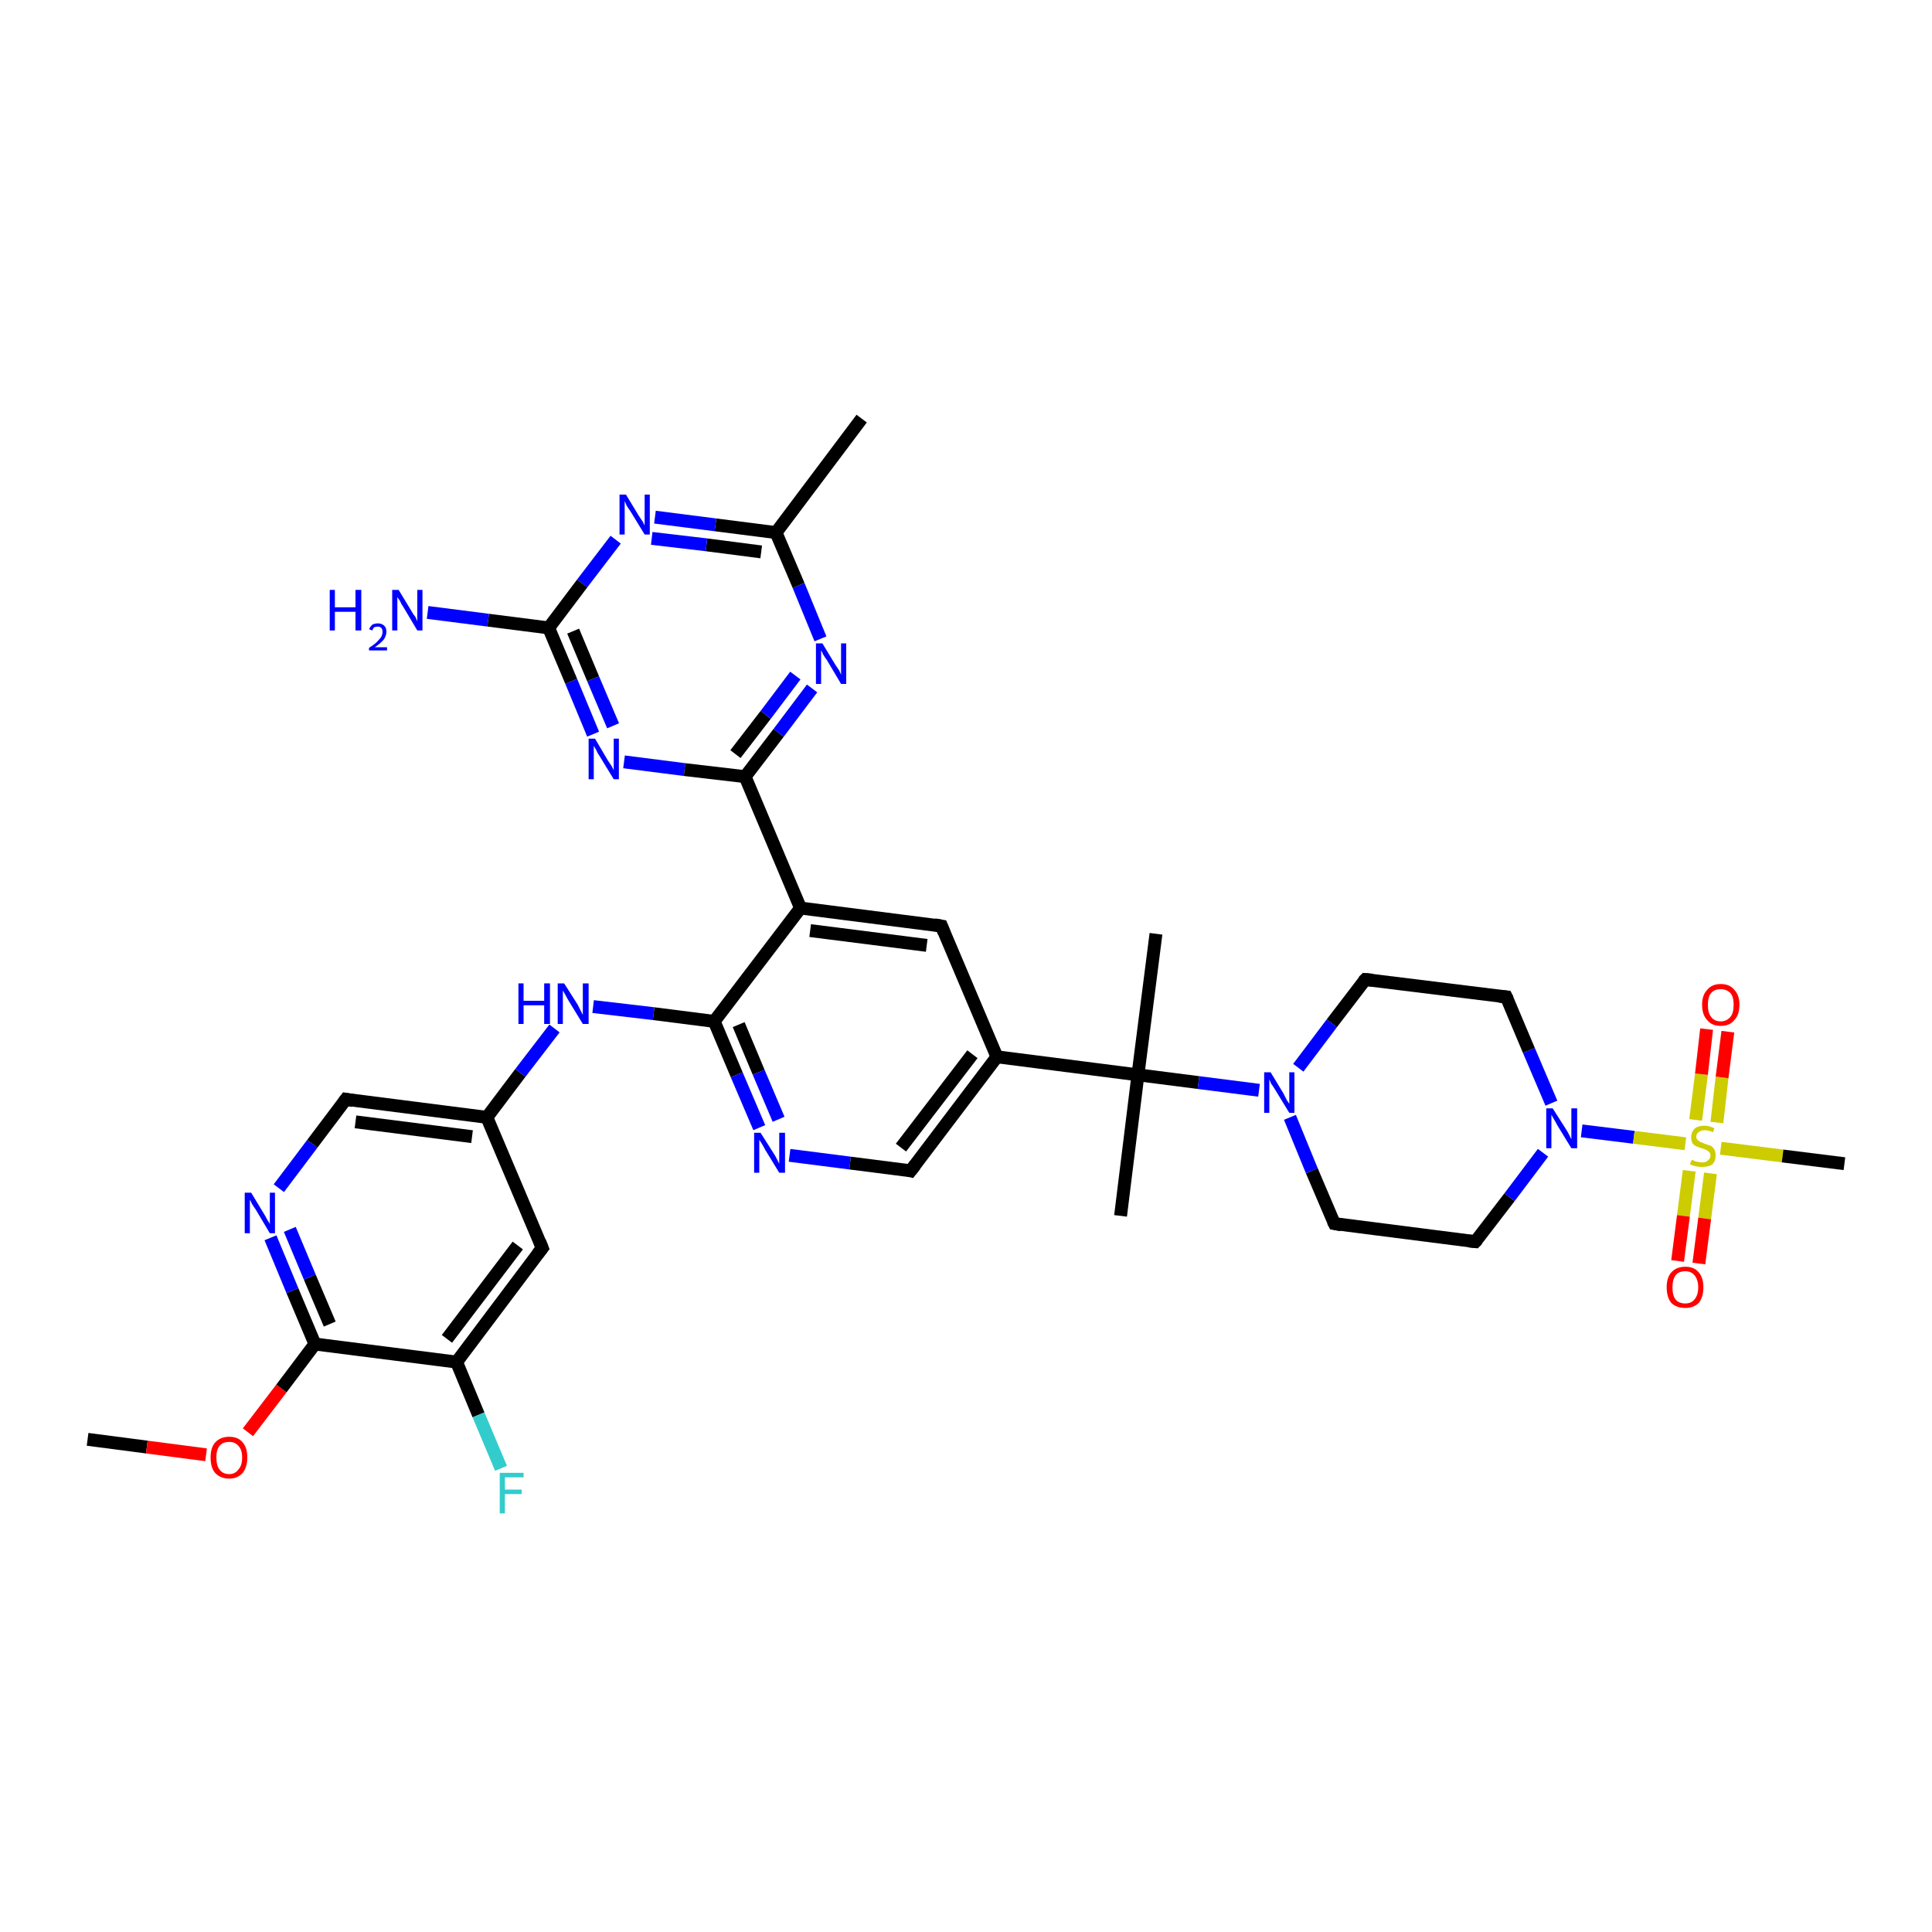 <?xml version='1.0' encoding='iso-8859-1'?>
<svg version='1.1' baseProfile='full'
              xmlns='http://www.w3.org/2000/svg'
                      xmlns:rdkit='http://www.rdkit.org/xml'
                      xmlns:xlink='http://www.w3.org/1999/xlink'
                  xml:space='preserve'
width='300px' height='300px' viewBox='0 0 300 300'>
<!-- END OF HEADER -->
<rect style='opacity:1.0;fill:#FFFFFF;stroke:none' width='300.0' height='300.0' x='0.0' y='0.0'> </rect>
<path class='bond-0 atom-0 atom-1' d='M 13.6,223.5 L 22.8,224.7' style='fill:none;fill-rule:evenodd;stroke:#000000;stroke-width:2.0px;stroke-linecap:butt;stroke-linejoin:miter;stroke-opacity:1' />
<path class='bond-0 atom-0 atom-1' d='M 22.8,224.7 L 32.0,225.9' style='fill:none;fill-rule:evenodd;stroke:#FF0000;stroke-width:2.0px;stroke-linecap:butt;stroke-linejoin:miter;stroke-opacity:1' />
<path class='bond-1 atom-1 atom-2' d='M 38.5,222.4 L 43.7,215.6' style='fill:none;fill-rule:evenodd;stroke:#FF0000;stroke-width:2.0px;stroke-linecap:butt;stroke-linejoin:miter;stroke-opacity:1' />
<path class='bond-1 atom-1 atom-2' d='M 43.7,215.6 L 48.9,208.7' style='fill:none;fill-rule:evenodd;stroke:#000000;stroke-width:2.0px;stroke-linecap:butt;stroke-linejoin:miter;stroke-opacity:1' />
<path class='bond-2 atom-2 atom-3' d='M 48.9,208.7 L 45.4,200.4' style='fill:none;fill-rule:evenodd;stroke:#000000;stroke-width:2.0px;stroke-linecap:butt;stroke-linejoin:miter;stroke-opacity:1' />
<path class='bond-2 atom-2 atom-3' d='M 45.4,200.4 L 42.0,192.2' style='fill:none;fill-rule:evenodd;stroke:#0000FF;stroke-width:2.0px;stroke-linecap:butt;stroke-linejoin:miter;stroke-opacity:1' />
<path class='bond-2 atom-2 atom-3' d='M 51.2,205.6 L 48.1,198.3' style='fill:none;fill-rule:evenodd;stroke:#000000;stroke-width:2.0px;stroke-linecap:butt;stroke-linejoin:miter;stroke-opacity:1' />
<path class='bond-2 atom-2 atom-3' d='M 48.1,198.3 L 45.0,190.9' style='fill:none;fill-rule:evenodd;stroke:#0000FF;stroke-width:2.0px;stroke-linecap:butt;stroke-linejoin:miter;stroke-opacity:1' />
<path class='bond-3 atom-3 atom-4' d='M 43.3,184.5 L 48.5,177.6' style='fill:none;fill-rule:evenodd;stroke:#0000FF;stroke-width:2.0px;stroke-linecap:butt;stroke-linejoin:miter;stroke-opacity:1' />
<path class='bond-3 atom-3 atom-4' d='M 48.5,177.6 L 53.7,170.7' style='fill:none;fill-rule:evenodd;stroke:#000000;stroke-width:2.0px;stroke-linecap:butt;stroke-linejoin:miter;stroke-opacity:1' />
<path class='bond-4 atom-4 atom-5' d='M 53.7,170.7 L 75.6,173.5' style='fill:none;fill-rule:evenodd;stroke:#000000;stroke-width:2.0px;stroke-linecap:butt;stroke-linejoin:miter;stroke-opacity:1' />
<path class='bond-4 atom-4 atom-5' d='M 55.2,174.2 L 73.3,176.5' style='fill:none;fill-rule:evenodd;stroke:#000000;stroke-width:2.0px;stroke-linecap:butt;stroke-linejoin:miter;stroke-opacity:1' />
<path class='bond-5 atom-5 atom-6' d='M 75.6,173.5 L 80.8,166.6' style='fill:none;fill-rule:evenodd;stroke:#000000;stroke-width:2.0px;stroke-linecap:butt;stroke-linejoin:miter;stroke-opacity:1' />
<path class='bond-5 atom-5 atom-6' d='M 80.8,166.6 L 86.1,159.7' style='fill:none;fill-rule:evenodd;stroke:#0000FF;stroke-width:2.0px;stroke-linecap:butt;stroke-linejoin:miter;stroke-opacity:1' />
<path class='bond-6 atom-6 atom-7' d='M 92.1,156.3 L 101.5,157.4' style='fill:none;fill-rule:evenodd;stroke:#0000FF;stroke-width:2.0px;stroke-linecap:butt;stroke-linejoin:miter;stroke-opacity:1' />
<path class='bond-6 atom-6 atom-7' d='M 101.5,157.4 L 110.9,158.6' style='fill:none;fill-rule:evenodd;stroke:#000000;stroke-width:2.0px;stroke-linecap:butt;stroke-linejoin:miter;stroke-opacity:1' />
<path class='bond-7 atom-7 atom-8' d='M 110.9,158.6 L 114.4,166.9' style='fill:none;fill-rule:evenodd;stroke:#000000;stroke-width:2.0px;stroke-linecap:butt;stroke-linejoin:miter;stroke-opacity:1' />
<path class='bond-7 atom-7 atom-8' d='M 114.4,166.9 L 117.9,175.1' style='fill:none;fill-rule:evenodd;stroke:#0000FF;stroke-width:2.0px;stroke-linecap:butt;stroke-linejoin:miter;stroke-opacity:1' />
<path class='bond-7 atom-7 atom-8' d='M 114.7,159.1 L 117.8,166.5' style='fill:none;fill-rule:evenodd;stroke:#000000;stroke-width:2.0px;stroke-linecap:butt;stroke-linejoin:miter;stroke-opacity:1' />
<path class='bond-7 atom-7 atom-8' d='M 117.8,166.5 L 120.9,173.8' style='fill:none;fill-rule:evenodd;stroke:#0000FF;stroke-width:2.0px;stroke-linecap:butt;stroke-linejoin:miter;stroke-opacity:1' />
<path class='bond-8 atom-8 atom-9' d='M 122.6,179.4 L 132.0,180.6' style='fill:none;fill-rule:evenodd;stroke:#0000FF;stroke-width:2.0px;stroke-linecap:butt;stroke-linejoin:miter;stroke-opacity:1' />
<path class='bond-8 atom-8 atom-9' d='M 132.0,180.6 L 141.4,181.8' style='fill:none;fill-rule:evenodd;stroke:#000000;stroke-width:2.0px;stroke-linecap:butt;stroke-linejoin:miter;stroke-opacity:1' />
<path class='bond-9 atom-9 atom-10' d='M 141.4,181.8 L 154.8,164.1' style='fill:none;fill-rule:evenodd;stroke:#000000;stroke-width:2.0px;stroke-linecap:butt;stroke-linejoin:miter;stroke-opacity:1' />
<path class='bond-9 atom-9 atom-10' d='M 139.9,178.2 L 151.0,163.7' style='fill:none;fill-rule:evenodd;stroke:#000000;stroke-width:2.0px;stroke-linecap:butt;stroke-linejoin:miter;stroke-opacity:1' />
<path class='bond-10 atom-10 atom-11' d='M 154.8,164.1 L 146.2,143.8' style='fill:none;fill-rule:evenodd;stroke:#000000;stroke-width:2.0px;stroke-linecap:butt;stroke-linejoin:miter;stroke-opacity:1' />
<path class='bond-11 atom-11 atom-12' d='M 146.2,143.8 L 124.3,141.0' style='fill:none;fill-rule:evenodd;stroke:#000000;stroke-width:2.0px;stroke-linecap:butt;stroke-linejoin:miter;stroke-opacity:1' />
<path class='bond-11 atom-11 atom-12' d='M 143.9,146.8 L 125.8,144.5' style='fill:none;fill-rule:evenodd;stroke:#000000;stroke-width:2.0px;stroke-linecap:butt;stroke-linejoin:miter;stroke-opacity:1' />
<path class='bond-12 atom-12 atom-13' d='M 124.3,141.0 L 115.7,120.6' style='fill:none;fill-rule:evenodd;stroke:#000000;stroke-width:2.0px;stroke-linecap:butt;stroke-linejoin:miter;stroke-opacity:1' />
<path class='bond-13 atom-13 atom-14' d='M 115.7,120.6 L 120.9,113.8' style='fill:none;fill-rule:evenodd;stroke:#000000;stroke-width:2.0px;stroke-linecap:butt;stroke-linejoin:miter;stroke-opacity:1' />
<path class='bond-13 atom-13 atom-14' d='M 120.9,113.8 L 126.1,106.9' style='fill:none;fill-rule:evenodd;stroke:#0000FF;stroke-width:2.0px;stroke-linecap:butt;stroke-linejoin:miter;stroke-opacity:1' />
<path class='bond-13 atom-13 atom-14' d='M 114.2,117.1 L 118.9,111.0' style='fill:none;fill-rule:evenodd;stroke:#000000;stroke-width:2.0px;stroke-linecap:butt;stroke-linejoin:miter;stroke-opacity:1' />
<path class='bond-13 atom-13 atom-14' d='M 118.9,111.0 L 123.5,104.9' style='fill:none;fill-rule:evenodd;stroke:#0000FF;stroke-width:2.0px;stroke-linecap:butt;stroke-linejoin:miter;stroke-opacity:1' />
<path class='bond-14 atom-14 atom-15' d='M 127.4,99.2 L 124.0,90.9' style='fill:none;fill-rule:evenodd;stroke:#0000FF;stroke-width:2.0px;stroke-linecap:butt;stroke-linejoin:miter;stroke-opacity:1' />
<path class='bond-14 atom-14 atom-15' d='M 124.0,90.9 L 120.5,82.7' style='fill:none;fill-rule:evenodd;stroke:#000000;stroke-width:2.0px;stroke-linecap:butt;stroke-linejoin:miter;stroke-opacity:1' />
<path class='bond-15 atom-15 atom-16' d='M 120.5,82.7 L 133.8,65.0' style='fill:none;fill-rule:evenodd;stroke:#000000;stroke-width:2.0px;stroke-linecap:butt;stroke-linejoin:miter;stroke-opacity:1' />
<path class='bond-16 atom-15 atom-17' d='M 120.5,82.7 L 111.1,81.5' style='fill:none;fill-rule:evenodd;stroke:#000000;stroke-width:2.0px;stroke-linecap:butt;stroke-linejoin:miter;stroke-opacity:1' />
<path class='bond-16 atom-15 atom-17' d='M 111.1,81.5 L 101.7,80.3' style='fill:none;fill-rule:evenodd;stroke:#0000FF;stroke-width:2.0px;stroke-linecap:butt;stroke-linejoin:miter;stroke-opacity:1' />
<path class='bond-16 atom-15 atom-17' d='M 118.2,85.7 L 109.7,84.6' style='fill:none;fill-rule:evenodd;stroke:#000000;stroke-width:2.0px;stroke-linecap:butt;stroke-linejoin:miter;stroke-opacity:1' />
<path class='bond-16 atom-15 atom-17' d='M 109.7,84.6 L 101.2,83.6' style='fill:none;fill-rule:evenodd;stroke:#0000FF;stroke-width:2.0px;stroke-linecap:butt;stroke-linejoin:miter;stroke-opacity:1' />
<path class='bond-17 atom-17 atom-18' d='M 95.6,83.8 L 90.4,90.6' style='fill:none;fill-rule:evenodd;stroke:#0000FF;stroke-width:2.0px;stroke-linecap:butt;stroke-linejoin:miter;stroke-opacity:1' />
<path class='bond-17 atom-17 atom-18' d='M 90.4,90.6 L 85.2,97.5' style='fill:none;fill-rule:evenodd;stroke:#000000;stroke-width:2.0px;stroke-linecap:butt;stroke-linejoin:miter;stroke-opacity:1' />
<path class='bond-18 atom-18 atom-19' d='M 85.2,97.5 L 75.8,96.3' style='fill:none;fill-rule:evenodd;stroke:#000000;stroke-width:2.0px;stroke-linecap:butt;stroke-linejoin:miter;stroke-opacity:1' />
<path class='bond-18 atom-18 atom-19' d='M 75.8,96.3 L 66.4,95.1' style='fill:none;fill-rule:evenodd;stroke:#0000FF;stroke-width:2.0px;stroke-linecap:butt;stroke-linejoin:miter;stroke-opacity:1' />
<path class='bond-19 atom-18 atom-20' d='M 85.2,97.5 L 88.7,105.8' style='fill:none;fill-rule:evenodd;stroke:#000000;stroke-width:2.0px;stroke-linecap:butt;stroke-linejoin:miter;stroke-opacity:1' />
<path class='bond-19 atom-18 atom-20' d='M 88.7,105.8 L 92.1,114.0' style='fill:none;fill-rule:evenodd;stroke:#0000FF;stroke-width:2.0px;stroke-linecap:butt;stroke-linejoin:miter;stroke-opacity:1' />
<path class='bond-19 atom-18 atom-20' d='M 89.0,98.0 L 92.1,105.4' style='fill:none;fill-rule:evenodd;stroke:#000000;stroke-width:2.0px;stroke-linecap:butt;stroke-linejoin:miter;stroke-opacity:1' />
<path class='bond-19 atom-18 atom-20' d='M 92.1,105.4 L 95.2,112.7' style='fill:none;fill-rule:evenodd;stroke:#0000FF;stroke-width:2.0px;stroke-linecap:butt;stroke-linejoin:miter;stroke-opacity:1' />
<path class='bond-20 atom-10 atom-21' d='M 154.8,164.1 L 176.7,166.9' style='fill:none;fill-rule:evenodd;stroke:#000000;stroke-width:2.0px;stroke-linecap:butt;stroke-linejoin:miter;stroke-opacity:1' />
<path class='bond-21 atom-21 atom-22' d='M 176.7,166.9 L 179.5,145.0' style='fill:none;fill-rule:evenodd;stroke:#000000;stroke-width:2.0px;stroke-linecap:butt;stroke-linejoin:miter;stroke-opacity:1' />
<path class='bond-22 atom-21 atom-23' d='M 176.7,166.9 L 174.0,188.8' style='fill:none;fill-rule:evenodd;stroke:#000000;stroke-width:2.0px;stroke-linecap:butt;stroke-linejoin:miter;stroke-opacity:1' />
<path class='bond-23 atom-21 atom-24' d='M 176.7,166.9 L 186.1,168.1' style='fill:none;fill-rule:evenodd;stroke:#000000;stroke-width:2.0px;stroke-linecap:butt;stroke-linejoin:miter;stroke-opacity:1' />
<path class='bond-23 atom-21 atom-24' d='M 186.1,168.1 L 195.5,169.3' style='fill:none;fill-rule:evenodd;stroke:#0000FF;stroke-width:2.0px;stroke-linecap:butt;stroke-linejoin:miter;stroke-opacity:1' />
<path class='bond-24 atom-24 atom-25' d='M 200.3,173.5 L 203.7,181.8' style='fill:none;fill-rule:evenodd;stroke:#0000FF;stroke-width:2.0px;stroke-linecap:butt;stroke-linejoin:miter;stroke-opacity:1' />
<path class='bond-24 atom-24 atom-25' d='M 203.7,181.8 L 207.2,190.0' style='fill:none;fill-rule:evenodd;stroke:#000000;stroke-width:2.0px;stroke-linecap:butt;stroke-linejoin:miter;stroke-opacity:1' />
<path class='bond-25 atom-25 atom-26' d='M 207.2,190.0 L 229.1,192.8' style='fill:none;fill-rule:evenodd;stroke:#000000;stroke-width:2.0px;stroke-linecap:butt;stroke-linejoin:miter;stroke-opacity:1' />
<path class='bond-26 atom-26 atom-27' d='M 229.1,192.8 L 234.4,185.9' style='fill:none;fill-rule:evenodd;stroke:#000000;stroke-width:2.0px;stroke-linecap:butt;stroke-linejoin:miter;stroke-opacity:1' />
<path class='bond-26 atom-26 atom-27' d='M 234.4,185.9 L 239.6,179.0' style='fill:none;fill-rule:evenodd;stroke:#0000FF;stroke-width:2.0px;stroke-linecap:butt;stroke-linejoin:miter;stroke-opacity:1' />
<path class='bond-27 atom-27 atom-28' d='M 240.9,171.3 L 237.4,163.1' style='fill:none;fill-rule:evenodd;stroke:#0000FF;stroke-width:2.0px;stroke-linecap:butt;stroke-linejoin:miter;stroke-opacity:1' />
<path class='bond-27 atom-27 atom-28' d='M 237.4,163.1 L 233.9,154.8' style='fill:none;fill-rule:evenodd;stroke:#000000;stroke-width:2.0px;stroke-linecap:butt;stroke-linejoin:miter;stroke-opacity:1' />
<path class='bond-28 atom-28 atom-29' d='M 233.9,154.8 L 212.0,152.1' style='fill:none;fill-rule:evenodd;stroke:#000000;stroke-width:2.0px;stroke-linecap:butt;stroke-linejoin:miter;stroke-opacity:1' />
<path class='bond-29 atom-27 atom-30' d='M 245.6,175.6 L 253.7,176.6' style='fill:none;fill-rule:evenodd;stroke:#0000FF;stroke-width:2.0px;stroke-linecap:butt;stroke-linejoin:miter;stroke-opacity:1' />
<path class='bond-29 atom-27 atom-30' d='M 253.7,176.6 L 261.7,177.6' style='fill:none;fill-rule:evenodd;stroke:#CCCC00;stroke-width:2.0px;stroke-linecap:butt;stroke-linejoin:miter;stroke-opacity:1' />
<path class='bond-30 atom-30 atom-31' d='M 267.2,178.3 L 276.8,179.5' style='fill:none;fill-rule:evenodd;stroke:#CCCC00;stroke-width:2.0px;stroke-linecap:butt;stroke-linejoin:miter;stroke-opacity:1' />
<path class='bond-30 atom-30 atom-31' d='M 276.8,179.5 L 286.4,180.7' style='fill:none;fill-rule:evenodd;stroke:#000000;stroke-width:2.0px;stroke-linecap:butt;stroke-linejoin:miter;stroke-opacity:1' />
<path class='bond-31 atom-30 atom-32' d='M 266.6,174.3 L 267.4,167.3' style='fill:none;fill-rule:evenodd;stroke:#CCCC00;stroke-width:2.0px;stroke-linecap:butt;stroke-linejoin:miter;stroke-opacity:1' />
<path class='bond-31 atom-30 atom-32' d='M 267.4,167.3 L 268.3,160.2' style='fill:none;fill-rule:evenodd;stroke:#FF0000;stroke-width:2.0px;stroke-linecap:butt;stroke-linejoin:miter;stroke-opacity:1' />
<path class='bond-31 atom-30 atom-32' d='M 263.3,173.9 L 264.2,166.8' style='fill:none;fill-rule:evenodd;stroke:#CCCC00;stroke-width:2.0px;stroke-linecap:butt;stroke-linejoin:miter;stroke-opacity:1' />
<path class='bond-31 atom-30 atom-32' d='M 264.2,166.8 L 265.0,159.8' style='fill:none;fill-rule:evenodd;stroke:#FF0000;stroke-width:2.0px;stroke-linecap:butt;stroke-linejoin:miter;stroke-opacity:1' />
<path class='bond-32 atom-30 atom-33' d='M 262.3,181.8 L 261.4,188.8' style='fill:none;fill-rule:evenodd;stroke:#CCCC00;stroke-width:2.0px;stroke-linecap:butt;stroke-linejoin:miter;stroke-opacity:1' />
<path class='bond-32 atom-30 atom-33' d='M 261.4,188.8 L 260.5,195.8' style='fill:none;fill-rule:evenodd;stroke:#FF0000;stroke-width:2.0px;stroke-linecap:butt;stroke-linejoin:miter;stroke-opacity:1' />
<path class='bond-32 atom-30 atom-33' d='M 265.6,182.2 L 264.7,189.2' style='fill:none;fill-rule:evenodd;stroke:#CCCC00;stroke-width:2.0px;stroke-linecap:butt;stroke-linejoin:miter;stroke-opacity:1' />
<path class='bond-32 atom-30 atom-33' d='M 264.7,189.2 L 263.8,196.2' style='fill:none;fill-rule:evenodd;stroke:#FF0000;stroke-width:2.0px;stroke-linecap:butt;stroke-linejoin:miter;stroke-opacity:1' />
<path class='bond-33 atom-5 atom-34' d='M 75.6,173.5 L 84.2,193.8' style='fill:none;fill-rule:evenodd;stroke:#000000;stroke-width:2.0px;stroke-linecap:butt;stroke-linejoin:miter;stroke-opacity:1' />
<path class='bond-34 atom-34 atom-35' d='M 84.2,193.8 L 70.9,211.5' style='fill:none;fill-rule:evenodd;stroke:#000000;stroke-width:2.0px;stroke-linecap:butt;stroke-linejoin:miter;stroke-opacity:1' />
<path class='bond-34 atom-34 atom-35' d='M 80.4,193.4 L 69.4,207.9' style='fill:none;fill-rule:evenodd;stroke:#000000;stroke-width:2.0px;stroke-linecap:butt;stroke-linejoin:miter;stroke-opacity:1' />
<path class='bond-35 atom-35 atom-36' d='M 70.9,211.5 L 74.3,219.7' style='fill:none;fill-rule:evenodd;stroke:#000000;stroke-width:2.0px;stroke-linecap:butt;stroke-linejoin:miter;stroke-opacity:1' />
<path class='bond-35 atom-35 atom-36' d='M 74.3,219.7 L 77.8,228.0' style='fill:none;fill-rule:evenodd;stroke:#33CCCC;stroke-width:2.0px;stroke-linecap:butt;stroke-linejoin:miter;stroke-opacity:1' />
<path class='bond-36 atom-35 atom-2' d='M 70.9,211.5 L 48.9,208.7' style='fill:none;fill-rule:evenodd;stroke:#000000;stroke-width:2.0px;stroke-linecap:butt;stroke-linejoin:miter;stroke-opacity:1' />
<path class='bond-37 atom-12 atom-7' d='M 124.3,141.0 L 110.9,158.6' style='fill:none;fill-rule:evenodd;stroke:#000000;stroke-width:2.0px;stroke-linecap:butt;stroke-linejoin:miter;stroke-opacity:1' />
<path class='bond-38 atom-20 atom-13' d='M 96.9,118.3 L 106.3,119.5' style='fill:none;fill-rule:evenodd;stroke:#0000FF;stroke-width:2.0px;stroke-linecap:butt;stroke-linejoin:miter;stroke-opacity:1' />
<path class='bond-38 atom-20 atom-13' d='M 106.3,119.5 L 115.7,120.6' style='fill:none;fill-rule:evenodd;stroke:#000000;stroke-width:2.0px;stroke-linecap:butt;stroke-linejoin:miter;stroke-opacity:1' />
<path class='bond-39 atom-29 atom-24' d='M 212.0,152.1 L 206.8,158.9' style='fill:none;fill-rule:evenodd;stroke:#000000;stroke-width:2.0px;stroke-linecap:butt;stroke-linejoin:miter;stroke-opacity:1' />
<path class='bond-39 atom-29 atom-24' d='M 206.8,158.9 L 201.6,165.8' style='fill:none;fill-rule:evenodd;stroke:#0000FF;stroke-width:2.0px;stroke-linecap:butt;stroke-linejoin:miter;stroke-opacity:1' />
<path d='M 53.4,171.1 L 53.7,170.7 L 54.8,170.9' style='fill:none;stroke:#000000;stroke-width:2.0px;stroke-linecap:butt;stroke-linejoin:miter;stroke-opacity:1;' />
<path d='M 141.0,181.7 L 141.4,181.8 L 142.1,180.9' style='fill:none;stroke:#000000;stroke-width:2.0px;stroke-linecap:butt;stroke-linejoin:miter;stroke-opacity:1;' />
<path d='M 146.6,144.8 L 146.2,143.8 L 145.1,143.6' style='fill:none;stroke:#000000;stroke-width:2.0px;stroke-linecap:butt;stroke-linejoin:miter;stroke-opacity:1;' />
<path d='M 207.0,189.6 L 207.2,190.0 L 208.3,190.2' style='fill:none;stroke:#000000;stroke-width:2.0px;stroke-linecap:butt;stroke-linejoin:miter;stroke-opacity:1;' />
<path d='M 228.1,192.7 L 229.1,192.8 L 229.4,192.5' style='fill:none;stroke:#000000;stroke-width:2.0px;stroke-linecap:butt;stroke-linejoin:miter;stroke-opacity:1;' />
<path d='M 234.1,155.2 L 233.9,154.8 L 232.8,154.7' style='fill:none;stroke:#000000;stroke-width:2.0px;stroke-linecap:butt;stroke-linejoin:miter;stroke-opacity:1;' />
<path d='M 213.1,152.2 L 212.0,152.1 L 211.7,152.4' style='fill:none;stroke:#000000;stroke-width:2.0px;stroke-linecap:butt;stroke-linejoin:miter;stroke-opacity:1;' />
<path d='M 83.8,192.8 L 84.2,193.8 L 83.5,194.7' style='fill:none;stroke:#000000;stroke-width:2.0px;stroke-linecap:butt;stroke-linejoin:miter;stroke-opacity:1;' />
<path class='atom-1' d='M 32.7 226.3
Q 32.7 224.8, 33.4 224.0
Q 34.2 223.1, 35.6 223.1
Q 37.0 223.1, 37.7 224.0
Q 38.4 224.8, 38.4 226.3
Q 38.4 227.8, 37.7 228.7
Q 36.9 229.6, 35.6 229.6
Q 34.2 229.6, 33.4 228.7
Q 32.7 227.9, 32.7 226.3
M 35.6 228.9
Q 36.5 228.9, 37.0 228.2
Q 37.6 227.6, 37.6 226.3
Q 37.6 225.1, 37.0 224.5
Q 36.5 223.9, 35.6 223.9
Q 34.6 223.9, 34.1 224.5
Q 33.6 225.1, 33.6 226.3
Q 33.6 227.6, 34.1 228.2
Q 34.6 228.9, 35.6 228.9
' fill='#FF0000'/>
<path class='atom-3' d='M 39.0 185.2
L 41.0 188.5
Q 41.2 188.8, 41.5 189.4
Q 41.9 190.0, 41.9 190.1
L 41.9 185.2
L 42.7 185.2
L 42.7 191.5
L 41.9 191.5
L 39.7 187.8
Q 39.4 187.4, 39.1 186.9
Q 38.9 186.4, 38.8 186.3
L 38.8 191.5
L 38.0 191.5
L 38.0 185.2
L 39.0 185.2
' fill='#0000FF'/>
<path class='atom-6' d='M 80.5 152.7
L 81.3 152.7
L 81.3 155.4
L 84.5 155.4
L 84.5 152.7
L 85.4 152.7
L 85.4 159.0
L 84.5 159.0
L 84.5 156.1
L 81.3 156.1
L 81.3 159.0
L 80.5 159.0
L 80.5 152.7
' fill='#0000FF'/>
<path class='atom-6' d='M 87.6 152.7
L 89.7 156.0
Q 89.9 156.4, 90.2 157.0
Q 90.5 157.6, 90.5 157.6
L 90.5 152.7
L 91.4 152.7
L 91.4 159.0
L 90.5 159.0
L 88.3 155.4
Q 88.0 154.9, 87.8 154.5
Q 87.5 154.0, 87.4 153.8
L 87.4 159.0
L 86.6 159.0
L 86.6 152.7
L 87.6 152.7
' fill='#0000FF'/>
<path class='atom-8' d='M 118.1 175.9
L 120.2 179.2
Q 120.4 179.5, 120.7 180.1
Q 121.0 180.7, 121.0 180.7
L 121.0 175.9
L 121.9 175.9
L 121.9 182.1
L 121.0 182.1
L 118.8 178.5
Q 118.6 178.1, 118.3 177.6
Q 118.0 177.1, 117.9 177.0
L 117.9 182.1
L 117.1 182.1
L 117.1 175.9
L 118.1 175.9
' fill='#0000FF'/>
<path class='atom-14' d='M 127.7 99.9
L 129.7 103.2
Q 129.9 103.5, 130.3 104.1
Q 130.6 104.7, 130.6 104.8
L 130.6 99.9
L 131.4 99.9
L 131.4 106.2
L 130.6 106.2
L 128.4 102.5
Q 128.1 102.1, 127.8 101.6
Q 127.6 101.1, 127.5 101.0
L 127.5 106.2
L 126.7 106.2
L 126.7 99.9
L 127.7 99.9
' fill='#0000FF'/>
<path class='atom-17' d='M 97.2 76.8
L 99.2 80.1
Q 99.4 80.4, 99.8 81.0
Q 100.1 81.6, 100.1 81.6
L 100.1 76.8
L 100.9 76.8
L 100.9 83.0
L 100.1 83.0
L 97.9 79.4
Q 97.6 79.0, 97.3 78.5
Q 97.1 78.0, 97.0 77.8
L 97.0 83.0
L 96.2 83.0
L 96.2 76.8
L 97.2 76.8
' fill='#0000FF'/>
<path class='atom-19' d='M 51.2 91.6
L 52.0 91.6
L 52.0 94.3
L 55.2 94.3
L 55.2 91.6
L 56.1 91.6
L 56.1 97.9
L 55.2 97.9
L 55.2 95.0
L 52.0 95.0
L 52.0 97.9
L 51.2 97.9
L 51.2 91.6
' fill='#0000FF'/>
<path class='atom-19' d='M 57.3 97.7
Q 57.5 97.3, 57.8 97.0
Q 58.2 96.8, 58.7 96.8
Q 59.3 96.8, 59.7 97.2
Q 60.0 97.5, 60.0 98.1
Q 60.0 98.7, 59.6 99.3
Q 59.1 99.9, 58.2 100.5
L 60.1 100.5
L 60.1 101.0
L 57.3 101.0
L 57.3 100.6
Q 58.1 100.1, 58.5 99.7
Q 59.0 99.2, 59.2 98.9
Q 59.4 98.5, 59.4 98.1
Q 59.4 97.7, 59.2 97.5
Q 59.0 97.3, 58.7 97.3
Q 58.4 97.3, 58.1 97.4
Q 57.9 97.6, 57.8 97.9
L 57.3 97.7
' fill='#0000FF'/>
<path class='atom-19' d='M 61.9 91.6
L 63.9 94.9
Q 64.1 95.3, 64.5 95.8
Q 64.8 96.4, 64.8 96.5
L 64.8 91.6
L 65.6 91.6
L 65.6 97.9
L 64.8 97.9
L 62.6 94.2
Q 62.3 93.8, 62.1 93.3
Q 61.8 92.9, 61.7 92.7
L 61.7 97.9
L 60.9 97.9
L 60.9 91.6
L 61.9 91.6
' fill='#0000FF'/>
<path class='atom-20' d='M 92.4 114.7
L 94.4 118.1
Q 94.6 118.4, 95.0 119.0
Q 95.3 119.6, 95.3 119.6
L 95.3 114.7
L 96.1 114.7
L 96.1 121.0
L 95.3 121.0
L 93.1 117.4
Q 92.8 117.0, 92.6 116.5
Q 92.3 116.0, 92.2 115.8
L 92.2 121.0
L 91.4 121.0
L 91.4 114.7
L 92.4 114.7
' fill='#0000FF'/>
<path class='atom-24' d='M 197.3 166.5
L 199.3 169.8
Q 199.5 170.2, 199.8 170.8
Q 200.2 171.4, 200.2 171.4
L 200.2 166.5
L 201.0 166.5
L 201.0 172.8
L 200.2 172.8
L 198.0 169.2
Q 197.7 168.7, 197.4 168.3
Q 197.2 167.8, 197.1 167.6
L 197.1 172.8
L 196.3 172.8
L 196.3 166.5
L 197.3 166.5
' fill='#0000FF'/>
<path class='atom-27' d='M 241.1 172.1
L 243.2 175.4
Q 243.4 175.7, 243.7 176.3
Q 244.0 176.9, 244.0 176.9
L 244.0 172.1
L 244.9 172.1
L 244.9 178.3
L 244.0 178.3
L 241.8 174.7
Q 241.6 174.3, 241.3 173.8
Q 241.0 173.3, 240.9 173.1
L 240.9 178.3
L 240.1 178.3
L 240.1 172.1
L 241.1 172.1
' fill='#0000FF'/>
<path class='atom-30' d='M 262.7 180.1
Q 262.7 180.1, 263.0 180.2
Q 263.3 180.4, 263.6 180.4
Q 264.0 180.5, 264.3 180.5
Q 264.9 180.5, 265.2 180.2
Q 265.6 179.9, 265.6 179.4
Q 265.6 179.1, 265.4 178.9
Q 265.2 178.7, 265.0 178.6
Q 264.7 178.4, 264.2 178.3
Q 263.7 178.1, 263.4 178.0
Q 263.0 177.8, 262.8 177.5
Q 262.6 177.1, 262.6 176.6
Q 262.6 175.8, 263.1 175.3
Q 263.6 174.8, 264.7 174.8
Q 265.4 174.8, 266.2 175.2
L 266.0 175.8
Q 265.3 175.5, 264.7 175.5
Q 264.1 175.5, 263.8 175.8
Q 263.4 176.0, 263.4 176.5
Q 263.4 176.8, 263.6 177.0
Q 263.8 177.2, 264.0 177.3
Q 264.3 177.4, 264.7 177.6
Q 265.3 177.8, 265.6 177.9
Q 266.0 178.1, 266.2 178.5
Q 266.4 178.8, 266.4 179.4
Q 266.4 180.3, 265.9 180.8
Q 265.3 181.2, 264.3 181.2
Q 263.8 181.2, 263.3 181.1
Q 262.9 181.0, 262.4 180.8
L 262.7 180.1
' fill='#CCCC00'/>
<path class='atom-32' d='M 264.3 156.0
Q 264.3 154.5, 265.1 153.7
Q 265.8 152.8, 267.2 152.8
Q 268.6 152.8, 269.3 153.7
Q 270.1 154.5, 270.1 156.0
Q 270.1 157.6, 269.3 158.4
Q 268.6 159.3, 267.2 159.3
Q 265.8 159.3, 265.1 158.4
Q 264.3 157.6, 264.3 156.0
M 267.2 158.6
Q 268.1 158.6, 268.7 157.9
Q 269.2 157.3, 269.2 156.0
Q 269.2 154.8, 268.7 154.2
Q 268.1 153.6, 267.2 153.6
Q 266.2 153.6, 265.7 154.2
Q 265.2 154.8, 265.2 156.0
Q 265.2 157.3, 265.7 157.9
Q 266.2 158.6, 267.2 158.6
' fill='#FF0000'/>
<path class='atom-33' d='M 258.8 199.9
Q 258.8 198.4, 259.5 197.6
Q 260.3 196.7, 261.7 196.7
Q 263.1 196.7, 263.8 197.6
Q 264.5 198.4, 264.5 199.9
Q 264.5 201.4, 263.8 202.3
Q 263.0 203.1, 261.7 203.1
Q 260.3 203.1, 259.5 202.3
Q 258.8 201.4, 258.8 199.9
M 261.7 202.4
Q 262.6 202.4, 263.1 201.8
Q 263.7 201.1, 263.7 199.9
Q 263.7 198.7, 263.1 198.0
Q 262.6 197.4, 261.7 197.4
Q 260.7 197.4, 260.2 198.0
Q 259.7 198.7, 259.7 199.9
Q 259.7 201.2, 260.2 201.8
Q 260.7 202.4, 261.7 202.4
' fill='#FF0000'/>
<path class='atom-36' d='M 77.6 228.7
L 81.3 228.7
L 81.3 229.4
L 78.4 229.4
L 78.4 231.3
L 81.0 231.3
L 81.0 232.0
L 78.4 232.0
L 78.4 235.0
L 77.6 235.0
L 77.6 228.7
' fill='#33CCCC'/>
</svg>
